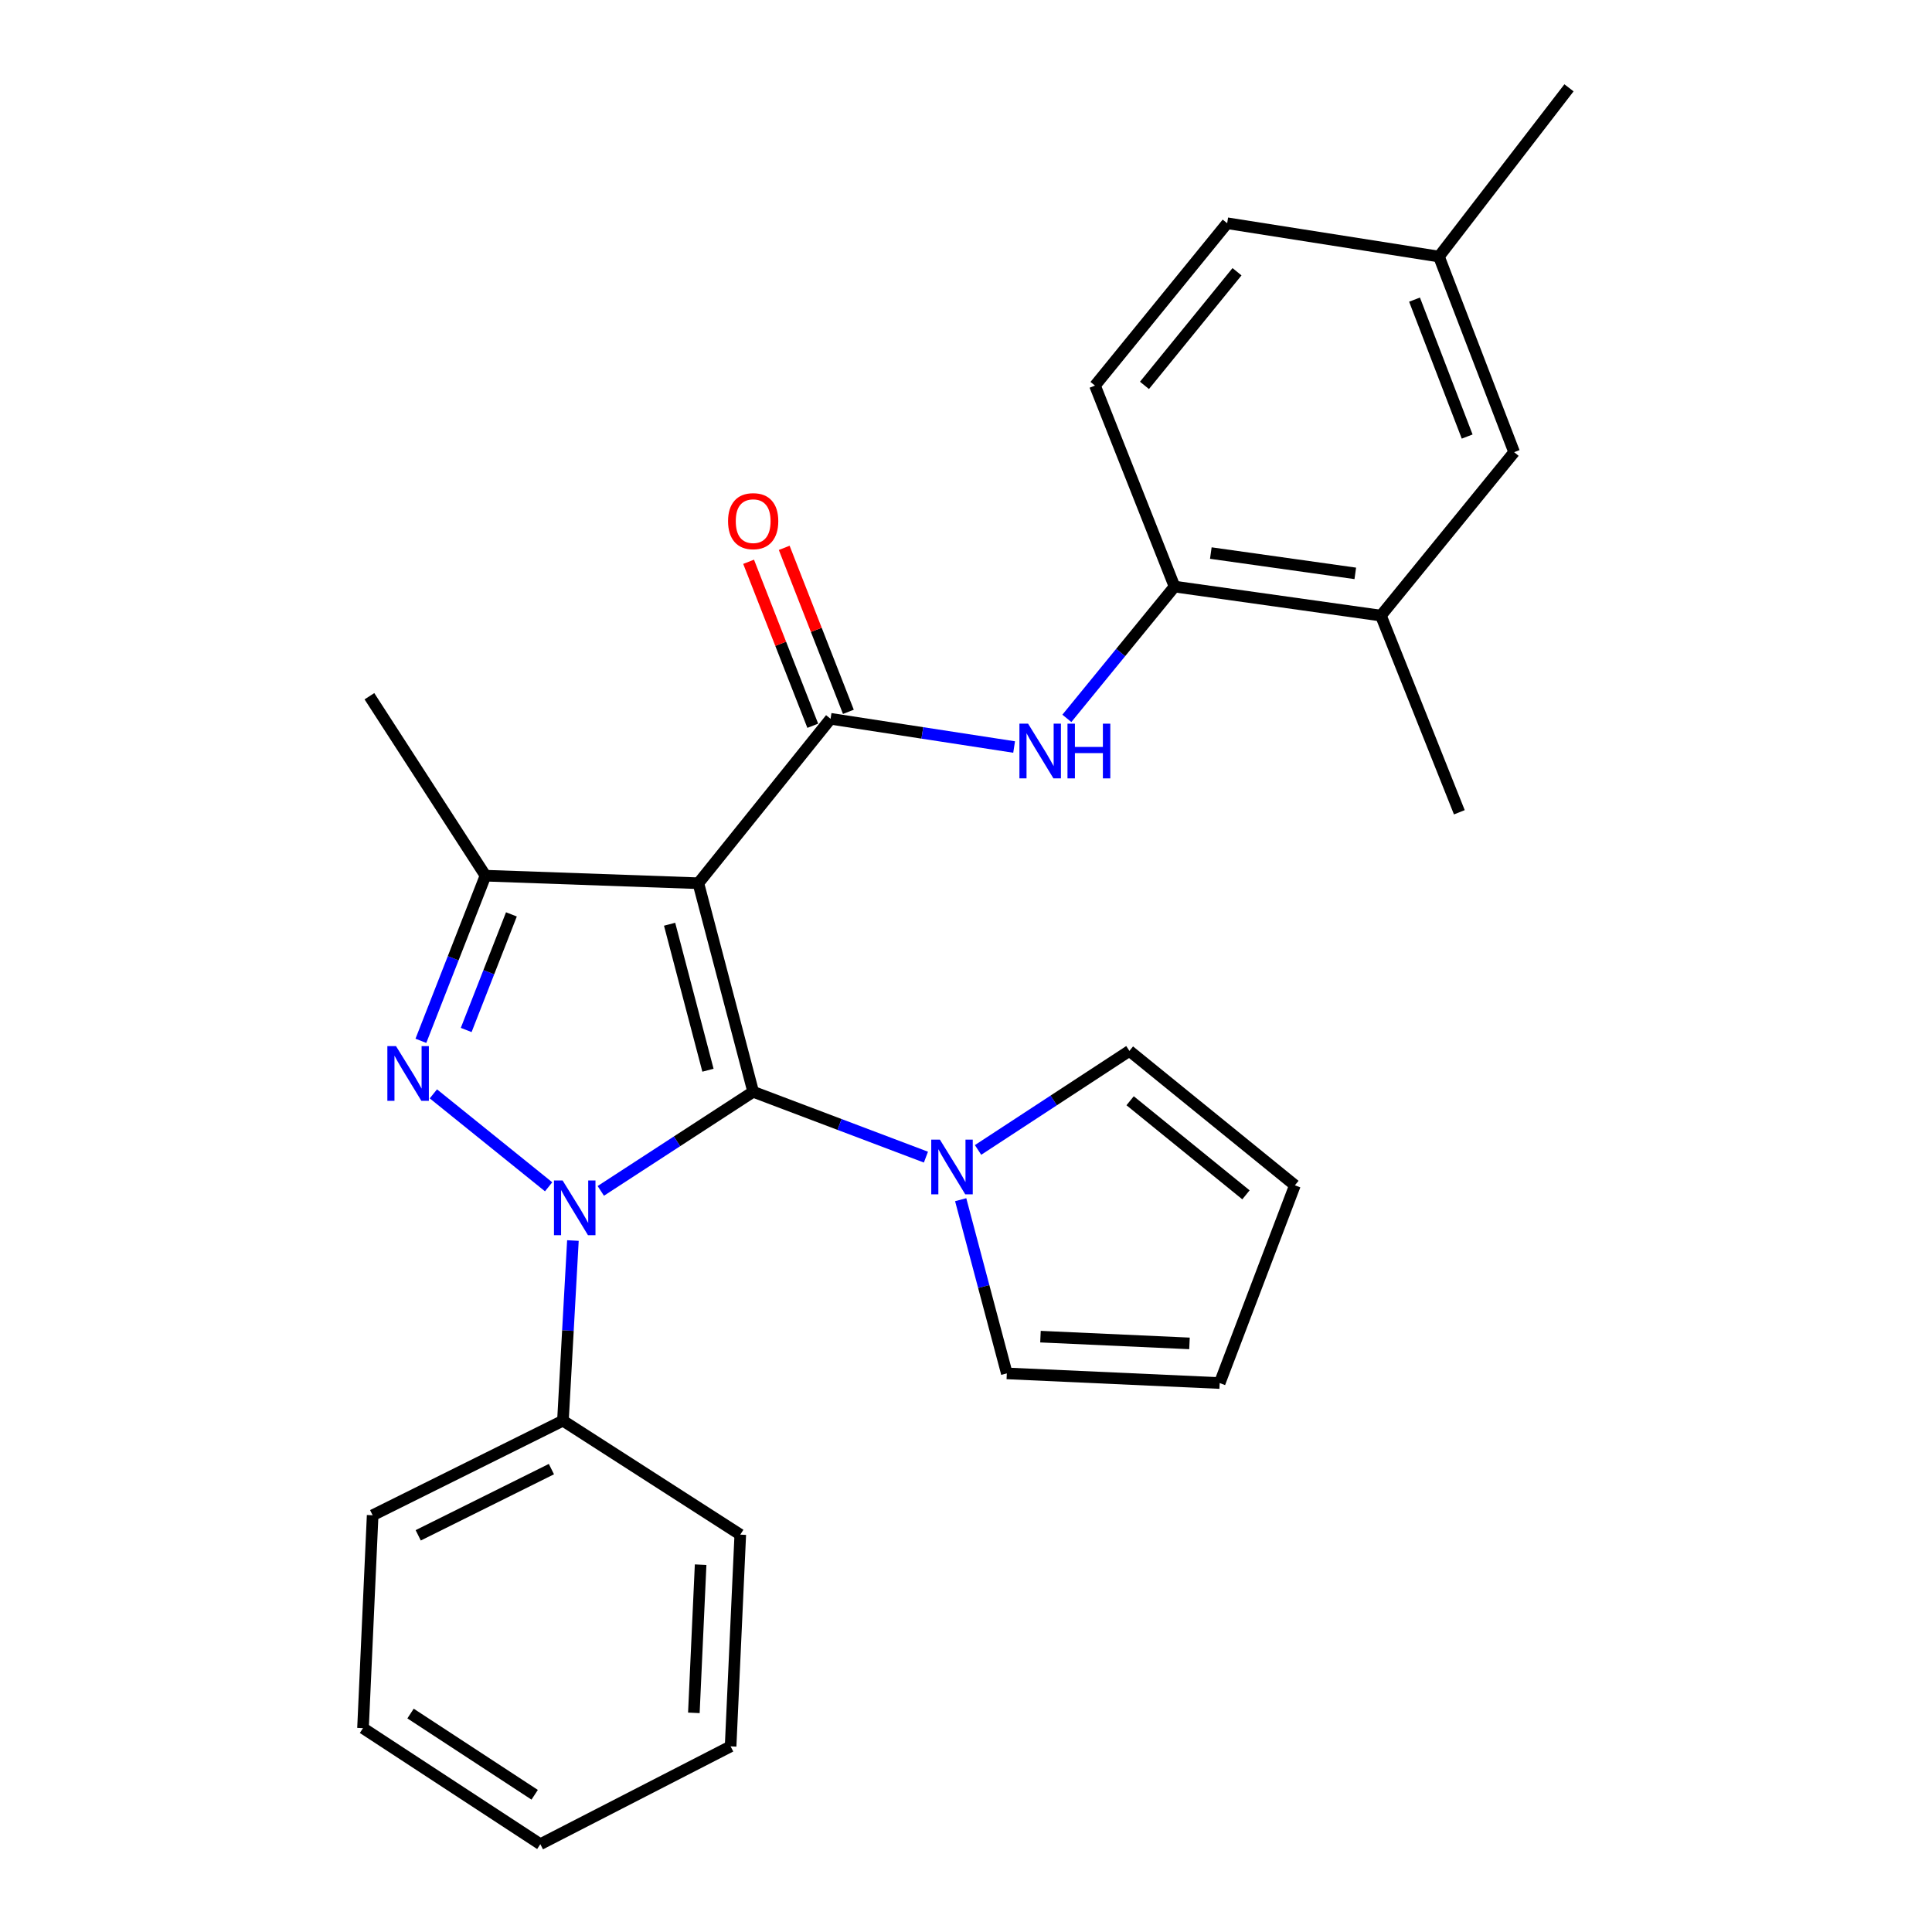 <?xml version='1.0' encoding='iso-8859-1'?>
<svg version='1.1' baseProfile='full'
              xmlns='http://www.w3.org/2000/svg'
                      xmlns:rdkit='http://www.rdkit.org/xml'
                      xmlns:xlink='http://www.w3.org/1999/xlink'
                  xml:space='preserve'
width='1000px' height='1000px' viewBox='0 0 1000 1000'>
<!-- END OF HEADER -->
<rect style='opacity:1.0;fill:#FFFFFF;stroke:none' width='1000' height='1000' x='0' y='0'> </rect>
<path class='bond-0' d='M 389.841,565.103 L 350.406,590.753' style='fill:none;fill-rule:evenodd;stroke:#000000;stroke-width:6px;stroke-linecap:butt;stroke-linejoin:miter;stroke-opacity:1' />
<path class='bond-0' d='M 350.406,590.753 L 310.971,616.403' style='fill:none;fill-rule:evenodd;stroke:#0000FF;stroke-width:6px;stroke-linecap:butt;stroke-linejoin:miter;stroke-opacity:1' />
<path class='bond-1' d='M 389.841,565.103 L 361.469,457.155' style='fill:none;fill-rule:evenodd;stroke:#000000;stroke-width:6px;stroke-linecap:butt;stroke-linejoin:miter;stroke-opacity:1' />
<path class='bond-1' d='M 366.441,553.943 L 346.58,478.379' style='fill:none;fill-rule:evenodd;stroke:#000000;stroke-width:6px;stroke-linecap:butt;stroke-linejoin:miter;stroke-opacity:1' />
<path class='bond-5' d='M 389.841,565.103 L 434.552,582.016' style='fill:none;fill-rule:evenodd;stroke:#000000;stroke-width:6px;stroke-linecap:butt;stroke-linejoin:miter;stroke-opacity:1' />
<path class='bond-5' d='M 434.552,582.016 L 479.262,598.93' style='fill:none;fill-rule:evenodd;stroke:#0000FF;stroke-width:6px;stroke-linecap:butt;stroke-linejoin:miter;stroke-opacity:1' />
<path class='bond-2' d='M 283.967,614.286 L 224.312,566.179' style='fill:none;fill-rule:evenodd;stroke:#0000FF;stroke-width:6px;stroke-linecap:butt;stroke-linejoin:miter;stroke-opacity:1' />
<path class='bond-8' d='M 296.539,642.099 L 293.956,688.719' style='fill:none;fill-rule:evenodd;stroke:#0000FF;stroke-width:6px;stroke-linecap:butt;stroke-linejoin:miter;stroke-opacity:1' />
<path class='bond-8' d='M 293.956,688.719 L 291.373,735.339' style='fill:none;fill-rule:evenodd;stroke:#000000;stroke-width:6px;stroke-linecap:butt;stroke-linejoin:miter;stroke-opacity:1' />
<path class='bond-3' d='M 361.469,457.155 L 429.904,372.048' style='fill:none;fill-rule:evenodd;stroke:#000000;stroke-width:6px;stroke-linecap:butt;stroke-linejoin:miter;stroke-opacity:1' />
<path class='bond-4' d='M 361.469,457.155 L 251.288,453.251' style='fill:none;fill-rule:evenodd;stroke:#000000;stroke-width:6px;stroke-linecap:butt;stroke-linejoin:miter;stroke-opacity:1' />
<path class='bond-27' d='M 217.851,538.726 L 234.57,495.989' style='fill:none;fill-rule:evenodd;stroke:#0000FF;stroke-width:6px;stroke-linecap:butt;stroke-linejoin:miter;stroke-opacity:1' />
<path class='bond-27' d='M 234.57,495.989 L 251.288,453.251' style='fill:none;fill-rule:evenodd;stroke:#000000;stroke-width:6px;stroke-linecap:butt;stroke-linejoin:miter;stroke-opacity:1' />
<path class='bond-27' d='M 241.301,533.116 L 253.004,503.2' style='fill:none;fill-rule:evenodd;stroke:#0000FF;stroke-width:6px;stroke-linecap:butt;stroke-linejoin:miter;stroke-opacity:1' />
<path class='bond-27' d='M 253.004,503.2 L 264.707,473.284' style='fill:none;fill-rule:evenodd;stroke:#000000;stroke-width:6px;stroke-linecap:butt;stroke-linejoin:miter;stroke-opacity:1' />
<path class='bond-6' d='M 429.904,372.048 L 477.406,379.353' style='fill:none;fill-rule:evenodd;stroke:#000000;stroke-width:6px;stroke-linecap:butt;stroke-linejoin:miter;stroke-opacity:1' />
<path class='bond-6' d='M 477.406,379.353 L 524.907,386.657' style='fill:none;fill-rule:evenodd;stroke:#0000FF;stroke-width:6px;stroke-linecap:butt;stroke-linejoin:miter;stroke-opacity:1' />
<path class='bond-10' d='M 439.121,368.442 L 422.515,326.004' style='fill:none;fill-rule:evenodd;stroke:#000000;stroke-width:6px;stroke-linecap:butt;stroke-linejoin:miter;stroke-opacity:1' />
<path class='bond-10' d='M 422.515,326.004 L 405.91,283.567' style='fill:none;fill-rule:evenodd;stroke:#FF0000;stroke-width:6px;stroke-linecap:butt;stroke-linejoin:miter;stroke-opacity:1' />
<path class='bond-10' d='M 420.687,375.655 L 404.081,333.217' style='fill:none;fill-rule:evenodd;stroke:#000000;stroke-width:6px;stroke-linecap:butt;stroke-linejoin:miter;stroke-opacity:1' />
<path class='bond-10' d='M 404.081,333.217 L 387.476,290.78' style='fill:none;fill-rule:evenodd;stroke:#FF0000;stroke-width:6px;stroke-linecap:butt;stroke-linejoin:miter;stroke-opacity:1' />
<path class='bond-18' d='M 251.288,453.251 L 191.211,360.369' style='fill:none;fill-rule:evenodd;stroke:#000000;stroke-width:6px;stroke-linecap:butt;stroke-linejoin:miter;stroke-opacity:1' />
<path class='bond-11' d='M 497.247,620.957 L 509.186,665.914' style='fill:none;fill-rule:evenodd;stroke:#0000FF;stroke-width:6px;stroke-linecap:butt;stroke-linejoin:miter;stroke-opacity:1' />
<path class='bond-11' d='M 509.186,665.914 L 521.126,710.87' style='fill:none;fill-rule:evenodd;stroke:#000000;stroke-width:6px;stroke-linecap:butt;stroke-linejoin:miter;stroke-opacity:1' />
<path class='bond-12' d='M 506.236,595.21 L 545.408,569.577' style='fill:none;fill-rule:evenodd;stroke:#0000FF;stroke-width:6px;stroke-linecap:butt;stroke-linejoin:miter;stroke-opacity:1' />
<path class='bond-12' d='M 545.408,569.577 L 584.579,543.945' style='fill:none;fill-rule:evenodd;stroke:#000000;stroke-width:6px;stroke-linecap:butt;stroke-linejoin:miter;stroke-opacity:1' />
<path class='bond-7' d='M 552.206,371.823 L 580.071,337.718' style='fill:none;fill-rule:evenodd;stroke:#0000FF;stroke-width:6px;stroke-linecap:butt;stroke-linejoin:miter;stroke-opacity:1' />
<path class='bond-7' d='M 580.071,337.718 L 607.937,303.613' style='fill:none;fill-rule:evenodd;stroke:#000000;stroke-width:6px;stroke-linecap:butt;stroke-linejoin:miter;stroke-opacity:1' />
<path class='bond-9' d='M 607.937,303.613 L 714.763,318.635' style='fill:none;fill-rule:evenodd;stroke:#000000;stroke-width:6px;stroke-linecap:butt;stroke-linejoin:miter;stroke-opacity:1' />
<path class='bond-9' d='M 626.718,286.264 L 701.496,296.78' style='fill:none;fill-rule:evenodd;stroke:#000000;stroke-width:6px;stroke-linecap:butt;stroke-linejoin:miter;stroke-opacity:1' />
<path class='bond-16' d='M 607.937,303.613 L 566.764,199.58' style='fill:none;fill-rule:evenodd;stroke:#000000;stroke-width:6px;stroke-linecap:butt;stroke-linejoin:miter;stroke-opacity:1' />
<path class='bond-21' d='M 291.373,735.339 L 192.882,784.298' style='fill:none;fill-rule:evenodd;stroke:#000000;stroke-width:6px;stroke-linecap:butt;stroke-linejoin:miter;stroke-opacity:1' />
<path class='bond-21' d='M 285.411,760.409 L 216.467,794.68' style='fill:none;fill-rule:evenodd;stroke:#000000;stroke-width:6px;stroke-linecap:butt;stroke-linejoin:miter;stroke-opacity:1' />
<path class='bond-22' d='M 291.373,735.339 L 383.166,794.328' style='fill:none;fill-rule:evenodd;stroke:#000000;stroke-width:6px;stroke-linecap:butt;stroke-linejoin:miter;stroke-opacity:1' />
<path class='bond-13' d='M 714.763,318.635 L 783.716,234.045' style='fill:none;fill-rule:evenodd;stroke:#000000;stroke-width:6px;stroke-linecap:butt;stroke-linejoin:miter;stroke-opacity:1' />
<path class='bond-20' d='M 714.763,318.635 L 755.354,420.436' style='fill:none;fill-rule:evenodd;stroke:#000000;stroke-width:6px;stroke-linecap:butt;stroke-linejoin:miter;stroke-opacity:1' />
<path class='bond-14' d='M 521.126,710.87 L 631.306,715.863' style='fill:none;fill-rule:evenodd;stroke:#000000;stroke-width:6px;stroke-linecap:butt;stroke-linejoin:miter;stroke-opacity:1' />
<path class='bond-14' d='M 538.549,691.845 L 615.675,695.34' style='fill:none;fill-rule:evenodd;stroke:#000000;stroke-width:6px;stroke-linecap:butt;stroke-linejoin:miter;stroke-opacity:1' />
<path class='bond-15' d='M 584.579,543.945 L 670.236,613.513' style='fill:none;fill-rule:evenodd;stroke:#000000;stroke-width:6px;stroke-linecap:butt;stroke-linejoin:miter;stroke-opacity:1' />
<path class='bond-15' d='M 584.948,569.745 L 644.908,618.443' style='fill:none;fill-rule:evenodd;stroke:#000000;stroke-width:6px;stroke-linecap:butt;stroke-linejoin:miter;stroke-opacity:1' />
<path class='bond-30' d='M 783.716,234.045 L 744.797,132.794' style='fill:none;fill-rule:evenodd;stroke:#000000;stroke-width:6px;stroke-linecap:butt;stroke-linejoin:miter;stroke-opacity:1' />
<path class='bond-30' d='M 759.401,225.959 L 732.158,155.084' style='fill:none;fill-rule:evenodd;stroke:#000000;stroke-width:6px;stroke-linecap:butt;stroke-linejoin:miter;stroke-opacity:1' />
<path class='bond-28' d='M 631.306,715.863 L 670.236,613.513' style='fill:none;fill-rule:evenodd;stroke:#000000;stroke-width:6px;stroke-linecap:butt;stroke-linejoin:miter;stroke-opacity:1' />
<path class='bond-19' d='M 566.764,199.58 L 635.188,115.55' style='fill:none;fill-rule:evenodd;stroke:#000000;stroke-width:6px;stroke-linecap:butt;stroke-linejoin:miter;stroke-opacity:1' />
<path class='bond-19' d='M 592.377,199.474 L 640.274,140.654' style='fill:none;fill-rule:evenodd;stroke:#000000;stroke-width:6px;stroke-linecap:butt;stroke-linejoin:miter;stroke-opacity:1' />
<path class='bond-17' d='M 744.797,132.794 L 635.188,115.55' style='fill:none;fill-rule:evenodd;stroke:#000000;stroke-width:6px;stroke-linecap:butt;stroke-linejoin:miter;stroke-opacity:1' />
<path class='bond-23' d='M 744.797,132.794 L 812.11,45.455' style='fill:none;fill-rule:evenodd;stroke:#000000;stroke-width:6px;stroke-linecap:butt;stroke-linejoin:miter;stroke-opacity:1' />
<path class='bond-24' d='M 192.882,784.298 L 187.89,894.479' style='fill:none;fill-rule:evenodd;stroke:#000000;stroke-width:6px;stroke-linecap:butt;stroke-linejoin:miter;stroke-opacity:1' />
<path class='bond-25' d='M 383.166,794.328 L 378.163,903.915' style='fill:none;fill-rule:evenodd;stroke:#000000;stroke-width:6px;stroke-linecap:butt;stroke-linejoin:miter;stroke-opacity:1' />
<path class='bond-25' d='M 362.641,809.863 L 359.139,886.574' style='fill:none;fill-rule:evenodd;stroke:#000000;stroke-width:6px;stroke-linecap:butt;stroke-linejoin:miter;stroke-opacity:1' />
<path class='bond-29' d='M 187.89,894.479 L 279.672,954.545' style='fill:none;fill-rule:evenodd;stroke:#000000;stroke-width:6px;stroke-linecap:butt;stroke-linejoin:miter;stroke-opacity:1' />
<path class='bond-29' d='M 212.497,886.926 L 276.744,928.972' style='fill:none;fill-rule:evenodd;stroke:#000000;stroke-width:6px;stroke-linecap:butt;stroke-linejoin:miter;stroke-opacity:1' />
<path class='bond-26' d='M 378.163,903.915 L 279.672,954.545' style='fill:none;fill-rule:evenodd;stroke:#000000;stroke-width:6px;stroke-linecap:butt;stroke-linejoin:miter;stroke-opacity:1' />
<path  class='atom-1' d='M 291.216 611.021
L 300.496 626.021
Q 301.416 627.501, 302.896 630.181
Q 304.376 632.861, 304.456 633.021
L 304.456 611.021
L 308.216 611.021
L 308.216 639.341
L 304.336 639.341
L 294.376 622.941
Q 293.216 621.021, 291.976 618.821
Q 290.776 616.621, 290.416 615.941
L 290.416 639.341
L 286.736 639.341
L 286.736 611.021
L 291.216 611.021
' fill='#0000FF'/>
<path  class='atom-3' d='M 204.977 541.475
L 214.257 556.475
Q 215.177 557.955, 216.657 560.635
Q 218.137 563.315, 218.217 563.475
L 218.217 541.475
L 221.977 541.475
L 221.977 569.795
L 218.097 569.795
L 208.137 553.395
Q 206.977 551.475, 205.737 549.275
Q 204.537 547.075, 204.177 546.395
L 204.177 569.795
L 200.497 569.795
L 200.497 541.475
L 204.977 541.475
' fill='#0000FF'/>
<path  class='atom-6' d='M 486.493 589.873
L 495.773 604.873
Q 496.693 606.353, 498.173 609.033
Q 499.653 611.713, 499.733 611.873
L 499.733 589.873
L 503.493 589.873
L 503.493 618.193
L 499.613 618.193
L 489.653 601.793
Q 488.493 599.873, 487.253 597.673
Q 486.053 595.473, 485.693 594.793
L 485.693 618.193
L 482.013 618.193
L 482.013 589.873
L 486.493 589.873
' fill='#0000FF'/>
<path  class='atom-7' d='M 532.131 374.571
L 541.411 389.571
Q 542.331 391.051, 543.811 393.731
Q 545.291 396.411, 545.371 396.571
L 545.371 374.571
L 549.131 374.571
L 549.131 402.891
L 545.251 402.891
L 535.291 386.491
Q 534.131 384.571, 532.891 382.371
Q 531.691 380.171, 531.331 379.491
L 531.331 402.891
L 527.651 402.891
L 527.651 374.571
L 532.131 374.571
' fill='#0000FF'/>
<path  class='atom-7' d='M 552.531 374.571
L 556.371 374.571
L 556.371 386.611
L 570.851 386.611
L 570.851 374.571
L 574.691 374.571
L 574.691 402.891
L 570.851 402.891
L 570.851 389.811
L 556.371 389.811
L 556.371 402.891
L 552.531 402.891
L 552.531 374.571
' fill='#0000FF'/>
<path  class='atom-11' d='M 376.841 269.745
Q 376.841 262.945, 380.201 259.145
Q 383.561 255.345, 389.841 255.345
Q 396.121 255.345, 399.481 259.145
Q 402.841 262.945, 402.841 269.745
Q 402.841 276.625, 399.441 280.545
Q 396.041 284.425, 389.841 284.425
Q 383.601 284.425, 380.201 280.545
Q 376.841 276.665, 376.841 269.745
M 389.841 281.225
Q 394.161 281.225, 396.481 278.345
Q 398.841 275.425, 398.841 269.745
Q 398.841 264.185, 396.481 261.385
Q 394.161 258.545, 389.841 258.545
Q 385.521 258.545, 383.161 261.345
Q 380.841 264.145, 380.841 269.745
Q 380.841 275.465, 383.161 278.345
Q 385.521 281.225, 389.841 281.225
' fill='#FF0000'/>
</svg>
